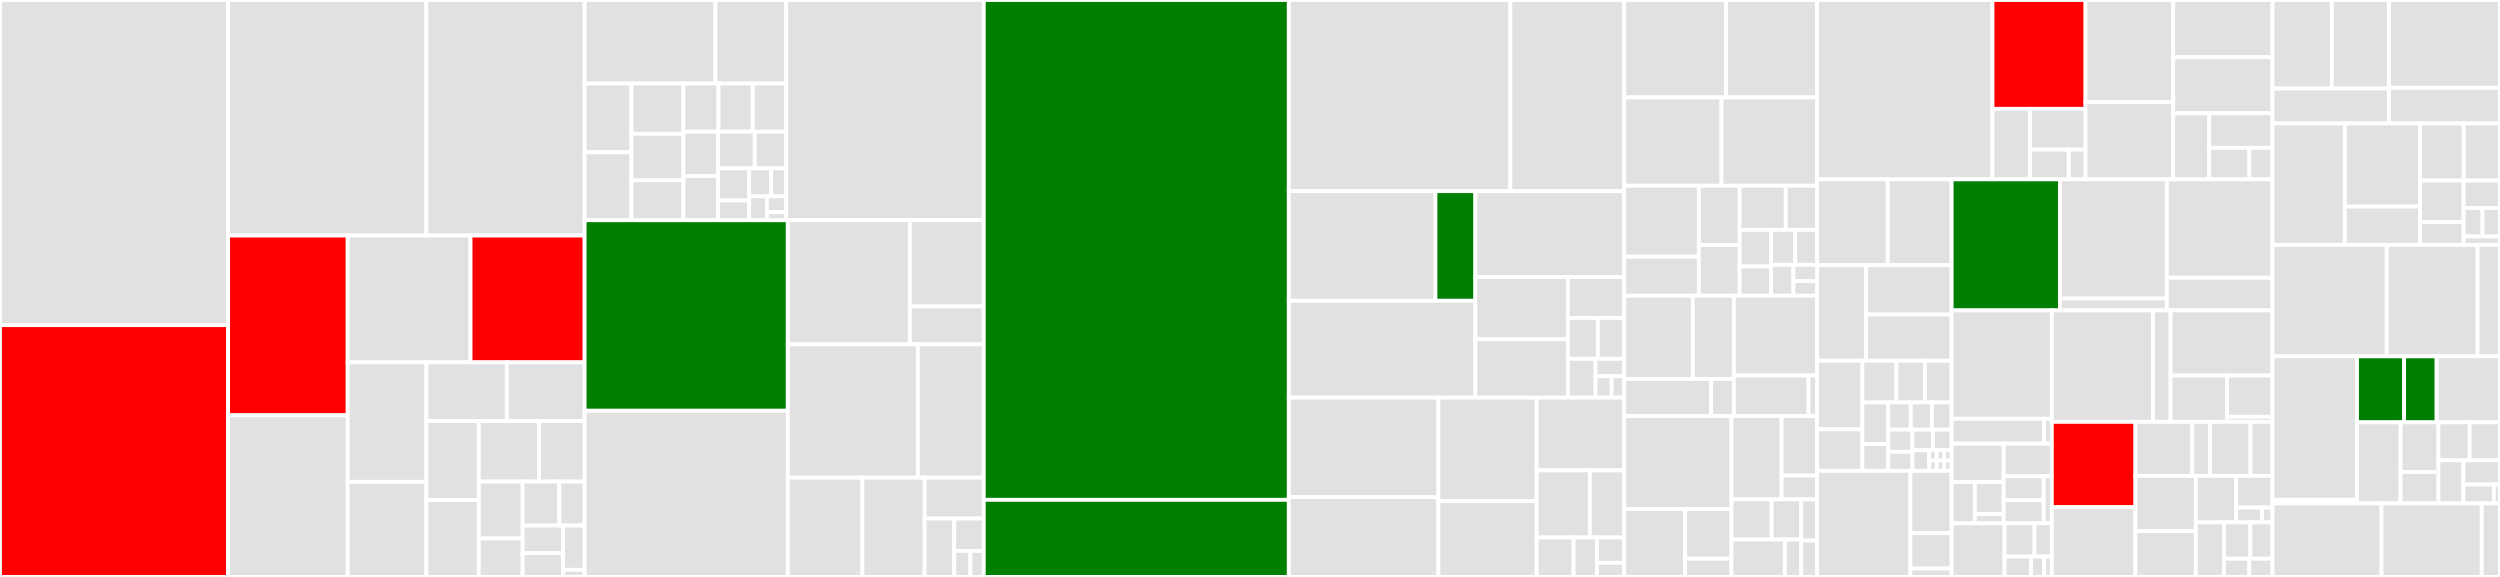 <svg baseProfile="full" width="650" height="150" viewBox="0 0 650 150" version="1.1"
xmlns="http://www.w3.org/2000/svg" xmlns:ev="http://www.w3.org/2001/xml-events"
xmlns:xlink="http://www.w3.org/1999/xlink">

<rect x="0" y="0" width="650" height="150" fill="#333333" stroke="none"/>

<style>rect.s{mask:url(#mask);}</style>
<defs>
  <pattern id="white" width="4" height="4" patternUnits="userSpaceOnUse" patternTransform="rotate(45)">
    <rect width="2" height="2" transform="translate(0,0)" fill="white"></rect>
  </pattern>
  <mask id="mask">
    <rect x="0" y="0" width="100%" height="100%" fill="url(#white)"></rect>
  </mask>
</defs>

<rect x="0" y="0" width="59.306" height="84.534" fill="#e1e1e1" stroke="white" stroke-width="1" class=" tooltipped" data-content="internal/controller/controllers/agentserviceconfig_controller.go"><title>internal/controller/controllers/agentserviceconfig_controller.go</title></rect>
<rect x="0" y="84.534" width="59.306" height="65.466" fill="red" stroke="white" stroke-width="1" class=" tooltipped" data-content="internal/controller/controllers/clusterdeployments_controller.go"><title>internal/controller/controllers/clusterdeployments_controller.go</title></rect>
<rect x="59.306" y="0" width="51.534" height="61.248" fill="#e1e1e1" stroke="white" stroke-width="1" class=" tooltipped" data-content="internal/controller/controllers/agent_controller.go"><title>internal/controller/controllers/agent_controller.go</title></rect>
<rect x="110.841" y="0" width="41.16" height="61.248" fill="#e1e1e1" stroke="white" stroke-width="1" class=" tooltipped" data-content="internal/controller/controllers/bmh_agent_controller.go"><title>internal/controller/controllers/bmh_agent_controller.go</title></rect>
<rect x="59.306" y="61.248" width="31.093" height="46.712" fill="red" stroke="white" stroke-width="1" class=" tooltipped" data-content="internal/controller/controllers/infraenv_controller.go"><title>internal/controller/controllers/infraenv_controller.go</title></rect>
<rect x="59.306" y="107.96" width="31.093" height="42.04" fill="#e1e1e1" stroke="white" stroke-width="1" class=" tooltipped" data-content="internal/controller/controllers/hypershiftagentserviceconfig_controller.go"><title>internal/controller/controllers/hypershiftagentserviceconfig_controller.go</title></rect>
<rect x="90.399" y="61.248" width="31.941" height="32.966" fill="#e1e1e1" stroke="white" stroke-width="1" class=" tooltipped" data-content="internal/controller/controllers/local_cluster_import_controller.go"><title>internal/controller/controllers/local_cluster_import_controller.go</title></rect>
<rect x="122.341" y="61.248" width="29.66" height="32.966" fill="red" stroke="white" stroke-width="1" class=" tooltipped" data-content="internal/controller/controllers/preprovisioningimage_controller.go"><title>internal/controller/controllers/preprovisioningimage_controller.go</title></rect>
<rect x="90.399" y="94.214" width="20.456" height="31.063" fill="#e1e1e1" stroke="white" stroke-width="1" class=" tooltipped" data-content="internal/controller/controllers/common.go"><title>internal/controller/controllers/common.go</title></rect>
<rect x="90.399" y="125.277" width="20.456" height="24.723" fill="#e1e1e1" stroke="white" stroke-width="1" class=" tooltipped" data-content="internal/controller/controllers/agent_reclaimer.go"><title>internal/controller/controllers/agent_reclaimer.go</title></rect>
<rect x="110.855" y="94.214" width="20.913" height="15.254" fill="#e1e1e1" stroke="white" stroke-width="1" class=" tooltipped" data-content="internal/controller/controllers/kube_compat.go"><title>internal/controller/controllers/kube_compat.go</title></rect>
<rect x="131.768" y="94.214" width="20.232" height="15.254" fill="#e1e1e1" stroke="white" stroke-width="1" class=" tooltipped" data-content="internal/controller/controllers/csr_utils.go"><title>internal/controller/controllers/csr_utils.go</title></rect>
<rect x="110.855" y="109.469" width="13.63" height="20.551" fill="#e1e1e1" stroke="white" stroke-width="1" class=" tooltipped" data-content="internal/controller/controllers/crd_utils.go"><title>internal/controller/controllers/crd_utils.go</title></rect>
<rect x="110.855" y="130.02" width="13.63" height="19.98" fill="#e1e1e1" stroke="white" stroke-width="1" class=" tooltipped" data-content="internal/controller/controllers/agentlabel_controller.go"><title>internal/controller/controllers/agentlabel_controller.go</title></rect>
<rect x="124.485" y="109.469" width="15.652" height="15.741" fill="#e1e1e1" stroke="white" stroke-width="1" class=" tooltipped" data-content="internal/controller/controllers/agentclassification_controller.go"><title>internal/controller/controllers/agentclassification_controller.go</title></rect>
<rect x="140.137" y="109.469" width="11.863" height="15.741" fill="#e1e1e1" stroke="white" stroke-width="1" class=" tooltipped" data-content="internal/controller/controllers/bmo_utils.go"><title>internal/controller/controllers/bmo_utils.go</title></rect>
<rect x="124.485" y="125.21" width="11.404" height="14.783" fill="#e1e1e1" stroke="white" stroke-width="1" class=" tooltipped" data-content="internal/controller/controllers/controller_event_wrapper.go"><title>internal/controller/controllers/controller_event_wrapper.go</title></rect>
<rect x="124.485" y="139.993" width="11.404" height="10.007" fill="#e1e1e1" stroke="white" stroke-width="1" class=" tooltipped" data-content="internal/controller/controllers/agentclusterinstall_controller.go"><title>internal/controller/controllers/agentclusterinstall_controller.go</title></rect>
<rect x="135.889" y="125.21" width="9.531" height="11.429" fill="#e1e1e1" stroke="white" stroke-width="1" class=" tooltipped" data-content="internal/controller/controllers/error_utils.go"><title>internal/controller/controllers/error_utils.go</title></rect>
<rect x="145.42" y="125.21" width="6.581" height="11.429" fill="#e1e1e1" stroke="white" stroke-width="1" class=" tooltipped" data-content="internal/controller/controllers/images.go"><title>internal/controller/controllers/images.go</title></rect>
<rect x="135.889" y="136.639" width="10.482" height="7.175" fill="#e1e1e1" stroke="white" stroke-width="1" class=" tooltipped" data-content="internal/controller/controllers/spoke_client_cache.go"><title>internal/controller/controllers/spoke_client_cache.go</title></rect>
<rect x="135.889" y="143.814" width="10.482" height="6.186" fill="#e1e1e1" stroke="white" stroke-width="1" class=" tooltipped" data-content="internal/controller/controllers/crd_events_handler.go"><title>internal/controller/controllers/crd_events_handler.go</title></rect>
<rect x="146.371" y="136.639" width="5.629" height="11.518" fill="#e1e1e1" stroke="white" stroke-width="1" class=" tooltipped" data-content="internal/controller/controllers/pullsecret_handler.go"><title>internal/controller/controllers/pullsecret_handler.go</title></rect>
<rect x="146.371" y="148.157" width="5.629" height="1.843" fill="#e1e1e1" stroke="white" stroke-width="1" class=" tooltipped" data-content="internal/controller/controllers/drainer.go"><title>internal/controller/controllers/drainer.go</title></rect>
<rect x="152" y="0" width="34.024" height="21.725" fill="#e1e1e1" stroke="white" stroke-width="1" class=" tooltipped" data-content="internal/host/hostcommands/install_cmd.go"><title>internal/host/hostcommands/install_cmd.go</title></rect>
<rect x="186.025" y="0" width="18.385" height="21.725" fill="#e1e1e1" stroke="white" stroke-width="1" class=" tooltipped" data-content="internal/host/hostcommands/instruction_manager.go"><title>internal/host/hostcommands/instruction_manager.go</title></rect>
<rect x="152" y="21.725" width="12.19" height="17.872" fill="#e1e1e1" stroke="white" stroke-width="1" class=" tooltipped" data-content="internal/host/hostcommands/tang_connectivity_check_cmd.go"><title>internal/host/hostcommands/tang_connectivity_check_cmd.go</title></rect>
<rect x="152" y="39.597" width="12.19" height="17.659" fill="#e1e1e1" stroke="white" stroke-width="1" class=" tooltipped" data-content="internal/host/hostcommands/logs_cmd.go"><title>internal/host/hostcommands/logs_cmd.go</title></rect>
<rect x="164.19" y="21.725" width="13.504" height="13.06" fill="#e1e1e1" stroke="white" stroke-width="1" class=" tooltipped" data-content="internal/host/hostcommands/container_image_availability_cmd.go"><title>internal/host/hostcommands/container_image_availability_cmd.go</title></rect>
<rect x="164.19" y="34.785" width="13.504" height="12.1" fill="#e1e1e1" stroke="white" stroke-width="1" class=" tooltipped" data-content="internal/host/hostcommands/domain_name_resolution_cmd.go"><title>internal/host/hostcommands/domain_name_resolution_cmd.go</title></rect>
<rect x="164.19" y="46.885" width="13.504" height="10.371" fill="#e1e1e1" stroke="white" stroke-width="1" class=" tooltipped" data-content="internal/host/hostcommands/free_addresses_cmd.go"><title>internal/host/hostcommands/free_addresses_cmd.go</title></rect>
<rect x="177.694" y="21.725" width="9.112" height="12.523" fill="#e1e1e1" stroke="white" stroke-width="1" class=" tooltipped" data-content="internal/host/hostcommands/verify_vips_cmd.go"><title>internal/host/hostcommands/verify_vips_cmd.go</title></rect>
<rect x="186.807" y="21.725" width="8.905" height="12.523" fill="#e1e1e1" stroke="white" stroke-width="1" class=" tooltipped" data-content="internal/host/hostcommands/connectivity_check_cmd.go"><title>internal/host/hostcommands/connectivity_check_cmd.go</title></rect>
<rect x="195.712" y="21.725" width="8.698" height="12.523" fill="#e1e1e1" stroke="white" stroke-width="1" class=" tooltipped" data-content="internal/host/hostcommands/api_vip_connectivity_check_cmd.go"><title>internal/host/hostcommands/api_vip_connectivity_check_cmd.go</title></rect>
<rect x="177.694" y="34.248" width="9.018" height="11.504" fill="#e1e1e1" stroke="white" stroke-width="1" class=" tooltipped" data-content="internal/host/hostcommands/dhcp_allocate_cmd.go"><title>internal/host/hostcommands/dhcp_allocate_cmd.go</title></rect>
<rect x="177.694" y="45.752" width="9.018" height="11.504" fill="#e1e1e1" stroke="white" stroke-width="1" class=" tooltipped" data-content="internal/host/hostcommands/download_boot_artifacts_cmd.go"><title>internal/host/hostcommands/download_boot_artifacts_cmd.go</title></rect>
<rect x="186.712" y="34.248" width="9.53" height="9.526" fill="#e1e1e1" stroke="white" stroke-width="1" class=" tooltipped" data-content="internal/host/hostcommands/disk_performance_cmd.go"><title>internal/host/hostcommands/disk_performance_cmd.go</title></rect>
<rect x="196.242" y="34.248" width="8.168" height="9.526" fill="#e1e1e1" stroke="white" stroke-width="1" class=" tooltipped" data-content="internal/host/hostcommands/connectivity_check_convertor.go"><title>internal/host/hostcommands/connectivity_check_convertor.go</title></rect>
<rect x="186.712" y="43.774" width="8.079" height="8.346" fill="#e1e1e1" stroke="white" stroke-width="1" class=" tooltipped" data-content="internal/host/hostcommands/ntp_synchronizer_cmd.go"><title>internal/host/hostcommands/ntp_synchronizer_cmd.go</title></rect>
<rect x="186.712" y="52.12" width="8.079" height="5.136" fill="#e1e1e1" stroke="white" stroke-width="1" class=" tooltipped" data-content="internal/host/hostcommands/reboot_for_reclaim_cmd.go"><title>internal/host/hostcommands/reboot_for_reclaim_cmd.go</title></rect>
<rect x="194.792" y="43.774" width="5.7" height="7.28" fill="#e1e1e1" stroke="white" stroke-width="1" class=" tooltipped" data-content="internal/host/hostcommands/upgrade_agent_cmd.go"><title>internal/host/hostcommands/upgrade_agent_cmd.go</title></rect>
<rect x="200.491" y="43.774" width="3.919" height="7.28" fill="#e1e1e1" stroke="white" stroke-width="1" class=" tooltipped" data-content="internal/host/hostcommands/inventory_cmd.go"><title>internal/host/hostcommands/inventory_cmd.go</title></rect>
<rect x="194.792" y="51.054" width="4.6" height="6.202" fill="#e1e1e1" stroke="white" stroke-width="1" class=" tooltipped" data-content="internal/host/hostcommands/next_step_runner_cmd.go"><title>internal/host/hostcommands/next_step_runner_cmd.go</title></rect>
<rect x="199.392" y="51.054" width="5.018" height="4.135" fill="#e1e1e1" stroke="white" stroke-width="1" class=" tooltipped" data-content="internal/host/hostcommands/stop_installation_cmd.go"><title>internal/host/hostcommands/stop_installation_cmd.go</title></rect>
<rect x="199.392" y="55.189" width="5.018" height="2.067" fill="#e1e1e1" stroke="white" stroke-width="1" class=" tooltipped" data-content="internal/host/hostcommands/noop_cmd.go"><title>internal/host/hostcommands/noop_cmd.go</title></rect>
<rect x="204.41" y="0" width="51.368" height="57.256" fill="#e1e1e1" stroke="white" stroke-width="1" class=" tooltipped" data-content="internal/host/statemachine.go"><title>internal/host/statemachine.go</title></rect>
<rect x="152" y="57.256" width="52.825" height="49.539" fill="green" stroke="white" stroke-width="1" class=" tooltipped" data-content="internal/host/validator.go"><title>internal/host/validator.go</title></rect>
<rect x="152" y="106.795" width="52.825" height="43.205" fill="#e1e1e1" stroke="white" stroke-width="1" class=" tooltipped" data-content="internal/host/host.go"><title>internal/host/host.go</title></rect>
<rect x="204.826" y="57.256" width="31.744" height="32.272" fill="#e1e1e1" stroke="white" stroke-width="1" class=" tooltipped" data-content="internal/host/hostutil/test_utils.go"><title>internal/host/hostutil/test_utils.go</title></rect>
<rect x="236.57" y="57.256" width="19.207" height="22.415" fill="#e1e1e1" stroke="white" stroke-width="1" class=" tooltipped" data-content="internal/host/hostutil/host_utils.go"><title>internal/host/hostutil/host_utils.go</title></rect>
<rect x="236.57" y="79.671" width="19.207" height="9.857" fill="#e1e1e1" stroke="white" stroke-width="1" class=" tooltipped" data-content="internal/host/hostutil/update_host.go"><title>internal/host/hostutil/update_host.go</title></rect>
<rect x="204.826" y="89.528" width="33.818" height="34.665" fill="#e1e1e1" stroke="white" stroke-width="1" class=" tooltipped" data-content="internal/host/transition.go"><title>internal/host/transition.go</title></rect>
<rect x="238.644" y="89.528" width="17.134" height="34.665" fill="#e1e1e1" stroke="white" stroke-width="1" class=" tooltipped" data-content="internal/host/refresh_status_preprocessor.go"><title>internal/host/refresh_status_preprocessor.go</title></rect>
<rect x="204.826" y="124.193" width="19.396" height="25.807" fill="#e1e1e1" stroke="white" stroke-width="1" class=" tooltipped" data-content="internal/host/pool_host_statemachine.go"><title>internal/host/pool_host_statemachine.go</title></rect>
<rect x="224.222" y="124.193" width="16.18" height="25.807" fill="#e1e1e1" stroke="white" stroke-width="1" class=" tooltipped" data-content="internal/host/monitor.go"><title>internal/host/monitor.go</title></rect>
<rect x="240.402" y="124.193" width="15.376" height="10.627" fill="#e1e1e1" stroke="white" stroke-width="1" class=" tooltipped" data-content="internal/host/common.go"><title>internal/host/common.go</title></rect>
<rect x="240.402" y="134.819" width="7.688" height="15.181" fill="#e1e1e1" stroke="white" stroke-width="1" class=" tooltipped" data-content="internal/host/conditions.go"><title>internal/host/conditions.go</title></rect>
<rect x="248.09" y="134.819" width="7.688" height="8.434" fill="#e1e1e1" stroke="white" stroke-width="1" class=" tooltipped" data-content="internal/host/config.go"><title>internal/host/config.go</title></rect>
<rect x="248.09" y="143.253" width="4.228" height="6.747" fill="#e1e1e1" stroke="white" stroke-width="1" class=" tooltipped" data-content="internal/host/validation_id.go"><title>internal/host/validation_id.go</title></rect>
<rect x="252.318" y="143.253" width="3.46" height="6.747" fill="#e1e1e1" stroke="white" stroke-width="1" class=" tooltipped" data-content="internal/host/statehost.go"><title>internal/host/statehost.go</title></rect>
<rect x="255.778" y="0" width="79.311" height="129.954" fill="green" stroke="white" stroke-width="1" class=" tooltipped" data-content="internal/bminventory/inventory.go"><title>internal/bminventory/inventory.go</title></rect>
<rect x="255.778" y="129.954" width="79.311" height="20.046" fill="green" stroke="white" stroke-width="1" class=" tooltipped" data-content="internal/bminventory/inventory_v2_handlers.go"><title>internal/bminventory/inventory_v2_handlers.go</title></rect>
<rect x="335.089" y="0" width="57.609" height="49.703" fill="#e1e1e1" stroke="white" stroke-width="1" class=" tooltipped" data-content="internal/cluster/cluster.go"><title>internal/cluster/cluster.go</title></rect>
<rect x="392.698" y="0" width="29.587" height="49.703" fill="#e1e1e1" stroke="white" stroke-width="1" class=" tooltipped" data-content="internal/cluster/statemachine.go"><title>internal/cluster/statemachine.go</title></rect>
<rect x="335.089" y="49.703" width="38.128" height="28.502" fill="#e1e1e1" stroke="white" stroke-width="1" class=" tooltipped" data-content="internal/cluster/validations/validations.go"><title>internal/cluster/validations/validations.go</title></rect>
<rect x="373.217" y="49.703" width="10.374" height="28.502" fill="green" stroke="white" stroke-width="1" class=" tooltipped" data-content="internal/cluster/validations/pull_secret_validation.go"><title>internal/cluster/validations/pull_secret_validation.go</title></rect>
<rect x="335.089" y="78.204" width="48.501" height="25.186" fill="#e1e1e1" stroke="white" stroke-width="1" class=" tooltipped" data-content="internal/cluster/transition.go"><title>internal/cluster/transition.go</title></rect>
<rect x="383.59" y="49.703" width="38.695" height="22.32" fill="#e1e1e1" stroke="white" stroke-width="1" class=" tooltipped" data-content="internal/cluster/validator.go"><title>internal/cluster/validator.go</title></rect>
<rect x="383.59" y="72.022" width="24.06" height="16.169" fill="#e1e1e1" stroke="white" stroke-width="1" class=" tooltipped" data-content="internal/cluster/common.go"><title>internal/cluster/common.go</title></rect>
<rect x="383.59" y="88.192" width="24.06" height="15.199" fill="#e1e1e1" stroke="white" stroke-width="1" class=" tooltipped" data-content="internal/cluster/refresh_status_preprocessor.go"><title>internal/cluster/refresh_status_preprocessor.go</title></rect>
<rect x="407.65" y="72.022" width="14.635" height="10.633" fill="#e1e1e1" stroke="white" stroke-width="1" class=" tooltipped" data-content="internal/cluster/registrar.go"><title>internal/cluster/registrar.go</title></rect>
<rect x="407.65" y="82.656" width="7.805" height="10.633" fill="#e1e1e1" stroke="white" stroke-width="1" class=" tooltipped" data-content="internal/cluster/auth.go"><title>internal/cluster/auth.go</title></rect>
<rect x="415.455" y="82.656" width="6.829" height="10.633" fill="#e1e1e1" stroke="white" stroke-width="1" class=" tooltipped" data-content="internal/cluster/conditions.go"><title>internal/cluster/conditions.go</title></rect>
<rect x="407.65" y="93.289" width="7.189" height="10.102" fill="#e1e1e1" stroke="white" stroke-width="1" class=" tooltipped" data-content="internal/cluster/finalizing_stages.go"><title>internal/cluster/finalizing_stages.go</title></rect>
<rect x="414.839" y="93.289" width="7.446" height="4.528" fill="#e1e1e1" stroke="white" stroke-width="1" class=" tooltipped" data-content="internal/cluster/validation_id.go"><title>internal/cluster/validation_id.go</title></rect>
<rect x="414.839" y="97.817" width="4.188" height="5.573" fill="#e1e1e1" stroke="white" stroke-width="1" class=" tooltipped" data-content="internal/cluster/statecluster.go"><title>internal/cluster/statecluster.go</title></rect>
<rect x="419.027" y="97.817" width="3.257" height="5.573" fill="#e1e1e1" stroke="white" stroke-width="1" class=" tooltipped" data-content="internal/cluster/installer.go"><title>internal/cluster/installer.go</title></rect>
<rect x="335.089" y="103.391" width="38.896" height="25.872" fill="#e1e1e1" stroke="white" stroke-width="1" class=" tooltipped" data-content="internal/network/machine_network_cidr.go"><title>internal/network/machine_network_cidr.go</title></rect>
<rect x="335.089" y="129.263" width="38.896" height="20.737" fill="#e1e1e1" stroke="white" stroke-width="1" class=" tooltipped" data-content="internal/network/connectivity_groups.go"><title>internal/network/connectivity_groups.go</title></rect>
<rect x="373.985" y="103.391" width="25.541" height="26.909" fill="#e1e1e1" stroke="white" stroke-width="1" class=" tooltipped" data-content="internal/network/utils.go"><title>internal/network/utils.go</title></rect>
<rect x="373.985" y="130.3" width="25.541" height="19.7" fill="#e1e1e1" stroke="white" stroke-width="1" class=" tooltipped" data-content="internal/network/manifests_generator.go"><title>internal/network/manifests_generator.go</title></rect>
<rect x="399.526" y="103.391" width="22.759" height="18.917" fill="#e1e1e1" stroke="white" stroke-width="1" class=" tooltipped" data-content="internal/network/none_platform_node_ips_allocation.go"><title>internal/network/none_platform_node_ips_allocation.go</title></rect>
<rect x="399.526" y="122.308" width="13.834" height="17.436" fill="#e1e1e1" stroke="white" stroke-width="1" class=" tooltipped" data-content="internal/network/cidr_validations.go"><title>internal/network/cidr_validations.go</title></rect>
<rect x="413.36" y="122.308" width="8.925" height="17.436" fill="#e1e1e1" stroke="white" stroke-width="1" class=" tooltipped" data-content="internal/network/dual_stack_validations.go"><title>internal/network/dual_stack_validations.go</title></rect>
<rect x="399.526" y="139.744" width="9.609" height="10.256" fill="#e1e1e1" stroke="white" stroke-width="1" class=" tooltipped" data-content="internal/network/mac_utils.go"><title>internal/network/mac_utils.go</title></rect>
<rect x="409.135" y="139.744" width="6.069" height="10.256" fill="#e1e1e1" stroke="white" stroke-width="1" class=" tooltipped" data-content="internal/network/dhcp_param_file.go"><title>internal/network/dhcp_param_file.go</title></rect>
<rect x="415.204" y="139.744" width="7.081" height="6.593" fill="#e1e1e1" stroke="white" stroke-width="1" class=" tooltipped" data-content="internal/network/lease_utils.go"><title>internal/network/lease_utils.go</title></rect>
<rect x="415.204" y="146.337" width="7.081" height="3.663" fill="#e1e1e1" stroke="white" stroke-width="1" class=" tooltipped" data-content="internal/network/family_utils.go"><title>internal/network/family_utils.go</title></rect>
<rect x="422.285" y="0" width="26.513" height="25.336" fill="#e1e1e1" stroke="white" stroke-width="1" class=" tooltipped" data-content="internal/common/common.go"><title>internal/common/common.go</title></rect>
<rect x="448.798" y="0" width="23.647" height="25.336" fill="#e1e1e1" stroke="white" stroke-width="1" class=" tooltipped" data-content="internal/common/common_unitest_db.go"><title>internal/common/common_unitest_db.go</title></rect>
<rect x="422.285" y="25.336" width="25.306" height="22.958" fill="#e1e1e1" stroke="white" stroke-width="1" class=" tooltipped" data-content="internal/common/db.go"><title>internal/common/db.go</title></rect>
<rect x="447.59" y="25.336" width="24.854" height="22.958" fill="#e1e1e1" stroke="white" stroke-width="1" class=" tooltipped" data-content="internal/common/test_configuration.go"><title>internal/common/test_configuration.go</title></rect>
<rect x="422.285" y="48.294" width="19.411" height="18.439" fill="#e1e1e1" stroke="white" stroke-width="1" class=" tooltipped" data-content="internal/common/monitor_query_generator.go"><title>internal/common/monitor_query_generator.go</title></rect>
<rect x="422.285" y="66.733" width="19.411" height="10.155" fill="#e1e1e1" stroke="white" stroke-width="1" class=" tooltipped" data-content="internal/common/error_utils.go"><title>internal/common/error_utils.go</title></rect>
<rect x="441.696" y="48.294" width="10.612" height="15.397" fill="#e1e1e1" stroke="white" stroke-width="1" class=" tooltipped" data-content="internal/common/version.go"><title>internal/common/version.go</title></rect>
<rect x="441.696" y="63.69" width="10.612" height="13.197" fill="#e1e1e1" stroke="white" stroke-width="1" class=" tooltipped" data-content="internal/common/disks_info.go"><title>internal/common/disks_info.go</title></rect>
<rect x="452.308" y="48.294" width="11.991" height="11.463" fill="#e1e1e1" stroke="white" stroke-width="1" class=" tooltipped" data-content="internal/common/dedent.go"><title>internal/common/dedent.go</title></rect>
<rect x="464.299" y="48.294" width="8.145" height="11.463" fill="#e1e1e1" stroke="white" stroke-width="1" class=" tooltipped" data-content="internal/common/conversions.go"><title>internal/common/conversions.go</title></rect>
<rect x="452.308" y="59.757" width="8.176" height="9.517" fill="#e1e1e1" stroke="white" stroke-width="1" class=" tooltipped" data-content="internal/common/testcontainers_db_context.go"><title>internal/common/testcontainers_db_context.go</title></rect>
<rect x="452.308" y="69.274" width="8.176" height="7.614" fill="#e1e1e1" stroke="white" stroke-width="1" class=" tooltipped" data-content="internal/common/image_status.go"><title>internal/common/image_status.go</title></rect>
<rect x="460.484" y="59.757" width="6.265" height="9.107" fill="#e1e1e1" stroke="white" stroke-width="1" class=" tooltipped" data-content="internal/common/validations.go"><title>internal/common/validations.go</title></rect>
<rect x="466.749" y="59.757" width="5.696" height="9.107" fill="#e1e1e1" stroke="white" stroke-width="1" class=" tooltipped" data-content="internal/common/expiring_cache.go"><title>internal/common/expiring_cache.go</title></rect>
<rect x="460.484" y="68.864" width="5.819" height="8.023" fill="#e1e1e1" stroke="white" stroke-width="1" class=" tooltipped" data-content="internal/common/disk_formatting.go"><title>internal/common/disk_formatting.go</title></rect>
<rect x="466.302" y="68.864" width="6.142" height="4.223" fill="#e1e1e1" stroke="white" stroke-width="1" class=" tooltipped" data-content="internal/common/inventory.go"><title>internal/common/inventory.go</title></rect>
<rect x="466.302" y="73.087" width="6.142" height="3.8" fill="#e1e1e1" stroke="white" stroke-width="1" class=" tooltipped" data-content="internal/common/node_labels.go"><title>internal/common/node_labels.go</title></rect>
<rect x="422.285" y="76.887" width="17.855" height="21.643" fill="#e1e1e1" stroke="white" stroke-width="1" class=" tooltipped" data-content="internal/operators/odf/odf_operator.go"><title>internal/operators/odf/odf_operator.go</title></rect>
<rect x="440.14" y="76.887" width="10.665" height="21.643" fill="#e1e1e1" stroke="white" stroke-width="1" class=" tooltipped" data-content="internal/operators/odf/manifest.go"><title>internal/operators/odf/manifest.go</title></rect>
<rect x="422.285" y="98.53" width="22.601" height="9.639" fill="#e1e1e1" stroke="white" stroke-width="1" class=" tooltipped" data-content="internal/operators/odf/validations.go"><title>internal/operators/odf/validations.go</title></rect>
<rect x="444.886" y="98.53" width="5.919" height="9.639" fill="#e1e1e1" stroke="white" stroke-width="1" class=" tooltipped" data-content="internal/operators/odf/test_utils.go"><title>internal/operators/odf/test_utils.go</title></rect>
<rect x="450.805" y="76.887" width="21.639" height="20.735" fill="#e1e1e1" stroke="white" stroke-width="1" class=" tooltipped" data-content="internal/operators/cnv/cnv_operator.go"><title>internal/operators/cnv/cnv_operator.go</title></rect>
<rect x="450.805" y="97.622" width="19.426" height="10.547" fill="#e1e1e1" stroke="white" stroke-width="1" class=" tooltipped" data-content="internal/operators/cnv/manifest.go"><title>internal/operators/cnv/manifest.go</title></rect>
<rect x="470.231" y="97.622" width="2.213" height="10.547" fill="#e1e1e1" stroke="white" stroke-width="1" class=" tooltipped" data-content="internal/operators/cnv/config.go"><title>internal/operators/cnv/config.go</title></rect>
<rect x="422.285" y="108.17" width="27.901" height="24.169" fill="#e1e1e1" stroke="white" stroke-width="1" class=" tooltipped" data-content="internal/operators/manager.go"><title>internal/operators/manager.go</title></rect>
<rect x="422.285" y="132.338" width="15.859" height="17.662" fill="#e1e1e1" stroke="white" stroke-width="1" class=" tooltipped" data-content="internal/operators/lvm/lvm_operator.go"><title>internal/operators/lvm/lvm_operator.go</title></rect>
<rect x="438.144" y="132.338" width="12.041" height="12.923" fill="#e1e1e1" stroke="white" stroke-width="1" class=" tooltipped" data-content="internal/operators/lvm/manifest.go"><title>internal/operators/lvm/manifest.go</title></rect>
<rect x="438.144" y="145.261" width="12.041" height="4.739" fill="#e1e1e1" stroke="white" stroke-width="1" class=" tooltipped" data-content="internal/operators/lvm/test_utils.go"><title>internal/operators/lvm/test_utils.go</title></rect>
<rect x="450.186" y="108.17" width="13.044" height="21.673" fill="#e1e1e1" stroke="white" stroke-width="1" class=" tooltipped" data-content="internal/operators/mce/mce_operator.go"><title>internal/operators/mce/mce_operator.go</title></rect>
<rect x="463.23" y="108.17" width="9.215" height="15.48" fill="#e1e1e1" stroke="white" stroke-width="1" class=" tooltipped" data-content="internal/operators/mce/manifest.go"><title>internal/operators/mce/manifest.go</title></rect>
<rect x="463.23" y="123.65" width="9.215" height="6.192" fill="#e1e1e1" stroke="white" stroke-width="1" class=" tooltipped" data-content="internal/operators/mce/test_utils.go"><title>internal/operators/mce/test_utils.go</title></rect>
<rect x="450.186" y="129.842" width="10.438" height="10.436" fill="#e1e1e1" stroke="white" stroke-width="1" class=" tooltipped" data-content="internal/operators/lso/ls_operator.go"><title>internal/operators/lso/ls_operator.go</title></rect>
<rect x="460.623" y="129.842" width="7.704" height="10.436" fill="#e1e1e1" stroke="white" stroke-width="1" class=" tooltipped" data-content="internal/operators/lso/manifest.go"><title>internal/operators/lso/manifest.go</title></rect>
<rect x="450.186" y="140.278" width="13.873" height="9.722" fill="#e1e1e1" stroke="white" stroke-width="1" class=" tooltipped" data-content="internal/operators/handler/handler.go"><title>internal/operators/handler/handler.go</title></rect>
<rect x="464.059" y="140.278" width="4.269" height="9.722" fill="#e1e1e1" stroke="white" stroke-width="1" class=" tooltipped" data-content="internal/operators/handler/handler_v2.go"><title>internal/operators/handler/handler_v2.go</title></rect>
<rect x="468.327" y="129.842" width="4.117" height="10.709" fill="#e1e1e1" stroke="white" stroke-width="1" class=" tooltipped" data-content="internal/operators/builder.go"><title>internal/operators/builder.go</title></rect>
<rect x="468.327" y="140.551" width="4.117" height="9.449" fill="#e1e1e1" stroke="white" stroke-width="1" class=" tooltipped" data-content="internal/operators/common/common.go"><title>internal/operators/common/common.go</title></rect>
<rect x="472.444" y="0" width="45.605" height="46.634" fill="#e1e1e1" stroke="white" stroke-width="1" class=" tooltipped" data-content="internal/ignition/installmanifests.go"><title>internal/ignition/installmanifests.go</title></rect>
<rect x="518.049" y="0" width="24.193" height="28.302" fill="red" stroke="white" stroke-width="1" class=" tooltipped" data-content="internal/ignition/discovery.go"><title>internal/ignition/discovery.go</title></rect>
<rect x="518.049" y="28.302" width="9.762" height="18.332" fill="#e1e1e1" stroke="white" stroke-width="1" class=" tooltipped" data-content="internal/ignition/ignition.go"><title>internal/ignition/ignition.go</title></rect>
<rect x="527.811" y="28.302" width="14.431" height="10.604" fill="#e1e1e1" stroke="white" stroke-width="1" class=" tooltipped" data-content="internal/ignition/templates.go"><title>internal/ignition/templates.go</title></rect>
<rect x="527.811" y="38.906" width="10.068" height="7.728" fill="#e1e1e1" stroke="white" stroke-width="1" class=" tooltipped" data-content="internal/ignition/dummy.go"><title>internal/ignition/dummy.go</title></rect>
<rect x="537.879" y="38.906" width="4.363" height="7.728" fill="#e1e1e1" stroke="white" stroke-width="1" class=" tooltipped" data-content="internal/ignition/ironic.go"><title>internal/ignition/ironic.go</title></rect>
<rect x="542.242" y="0" width="22.802" height="26.502" fill="#e1e1e1" stroke="white" stroke-width="1" class=" tooltipped" data-content="internal/featuresupport/features_networking.go"><title>internal/featuresupport/features_networking.go</title></rect>
<rect x="542.242" y="26.502" width="22.802" height="20.132" fill="#e1e1e1" stroke="white" stroke-width="1" class=" tooltipped" data-content="internal/featuresupport/features_platforms.go"><title>internal/featuresupport/features_platforms.go</title></rect>
<rect x="565.044" y="0" width="25.806" height="14.875" fill="#e1e1e1" stroke="white" stroke-width="1" class=" tooltipped" data-content="internal/featuresupport/features_misc.go"><title>internal/featuresupport/features_misc.go</title></rect>
<rect x="565.044" y="14.875" width="25.806" height="14.573" fill="#e1e1e1" stroke="white" stroke-width="1" class=" tooltipped" data-content="internal/featuresupport/features_olm_operators.go"><title>internal/featuresupport/features_olm_operators.go</title></rect>
<rect x="565.044" y="29.448" width="9.356" height="17.186" fill="#e1e1e1" stroke="white" stroke-width="1" class=" tooltipped" data-content="internal/featuresupport/common.go"><title>internal/featuresupport/common.go</title></rect>
<rect x="574.4" y="29.448" width="16.449" height="8.987" fill="#e1e1e1" stroke="white" stroke-width="1" class=" tooltipped" data-content="internal/featuresupport/feature_support_level.go"><title>internal/featuresupport/feature_support_level.go</title></rect>
<rect x="574.4" y="38.435" width="10.439" height="8.199" fill="#e1e1e1" stroke="white" stroke-width="1" class=" tooltipped" data-content="internal/featuresupport/architectures.go"><title>internal/featuresupport/architectures.go</title></rect>
<rect x="584.839" y="38.435" width="6.01" height="8.199" fill="#e1e1e1" stroke="white" stroke-width="1" class=" tooltipped" data-content="internal/featuresupport/architecture_support_level.go"><title>internal/featuresupport/architecture_support_level.go</title></rect>
<rect x="472.444" y="46.634" width="18.36" height="22.319" fill="#e1e1e1" stroke="white" stroke-width="1" class=" tooltipped" data-content="internal/versions/api.go"><title>internal/versions/api.go</title></rect>
<rect x="490.804" y="46.634" width="16.617" height="22.319" fill="#e1e1e1" stroke="white" stroke-width="1" class=" tooltipped" data-content="internal/versions/kube_api_versions.go"><title>internal/versions/kube_api_versions.go</title></rect>
<rect x="472.444" y="68.953" width="12.738" height="24.84" fill="#e1e1e1" stroke="white" stroke-width="1" class=" tooltipped" data-content="internal/versions/common.go"><title>internal/versions/common.go</title></rect>
<rect x="485.182" y="68.953" width="22.239" height="12.828" fill="#e1e1e1" stroke="white" stroke-width="1" class=" tooltipped" data-content="internal/versions/osimages.go"><title>internal/versions/osimages.go</title></rect>
<rect x="485.182" y="81.782" width="22.239" height="12.012" fill="#e1e1e1" stroke="white" stroke-width="1" class=" tooltipped" data-content="internal/versions/rest_api_versions.go"><title>internal/versions/rest_api_versions.go</title></rect>
<rect x="472.444" y="93.794" width="11.78" height="17.834" fill="#e1e1e1" stroke="white" stroke-width="1" class=" tooltipped" data-content="internal/migrations/20220221193600_change_static_config_format.go"><title>internal/migrations/20220221193600_change_static_config_format.go</title></rect>
<rect x="472.444" y="111.628" width="11.78" height="10.788" fill="#e1e1e1" stroke="white" stroke-width="1" class=" tooltipped" data-content="internal/migrations/20210825135341_copy_cluster_user_info_to_infra_env.go"><title>internal/migrations/20210825135341_copy_cluster_user_info_to_infra_env.go</title></rect>
<rect x="484.224" y="93.794" width="8.848" height="10.845" fill="#e1e1e1" stroke="white" stroke-width="1" class=" tooltipped" data-content="internal/migrations/20210822134659_multiple_networks.go"><title>internal/migrations/20210822134659_multiple_networks.go</title></rect>
<rect x="493.073" y="93.794" width="7.414" height="10.845" fill="#e1e1e1" stroke="white" stroke-width="1" class=" tooltipped" data-content="internal/migrations/migrations.go"><title>internal/migrations/migrations.go</title></rect>
<rect x="500.486" y="93.794" width="6.935" height="10.845" fill="#e1e1e1" stroke="white" stroke-width="1" class=" tooltipped" data-content="internal/migrations/20211108163809_create_infra_env_image_token_key.go"><title>internal/migrations/20211108163809_create_infra_env_image_token_key.go</title></rect>
<rect x="484.224" y="104.639" width="6.711" height="10.821" fill="#e1e1e1" stroke="white" stroke-width="1" class=" tooltipped" data-content="internal/migrations/20211125182200_change_hosts_pkey.go"><title>internal/migrations/20211125182200_change_hosts_pkey.go</title></rect>
<rect x="484.224" y="115.46" width="6.711" height="6.956" fill="#e1e1e1" stroke="white" stroke-width="1" class=" tooltipped" data-content="internal/migrations/20221110174000_rename_kernel_arguments.go"><title>internal/migrations/20221110174000_rename_kernel_arguments.go</title></rect>
<rect x="490.935" y="104.639" width="5.862" height="7.079" fill="#e1e1e1" stroke="white" stroke-width="1" class=" tooltipped" data-content="internal/migrations/migrate_utils.go"><title>internal/migrations/migrate_utils.go</title></rect>
<rect x="496.797" y="104.639" width="5.495" height="7.079" fill="#e1e1e1" stroke="white" stroke-width="1" class=" tooltipped" data-content="internal/migrations/20221031103047_multiple_vips.go"><title>internal/migrations/20221031103047_multiple_vips.go</title></rect>
<rect x="502.292" y="104.639" width="5.129" height="7.079" fill="#e1e1e1" stroke="white" stroke-width="1" class=" tooltipped" data-content="internal/migrations/20220325125504_multiple_networks_cleanup.go"><title>internal/migrations/20220325125504_multiple_networks_cleanup.go</title></rect>
<rect x="490.935" y="111.718" width="6.303" height="5.76" fill="#e1e1e1" stroke="white" stroke-width="1" class=" tooltipped" data-content="internal/migrations/20231010101010_drop_cluster_api_vip_and_ingress_vip.go"><title>internal/migrations/20231010101010_drop_cluster_api_vip_and_ingress_vip.go</title></rect>
<rect x="490.935" y="117.479" width="6.303" height="4.937" fill="#e1e1e1" stroke="white" stroke-width="1" class=" tooltipped" data-content="internal/migrations/20240918161800_drop_cluster_platform_is_external.go"><title>internal/migrations/20240918161800_drop_cluster_platform_is_external.go</title></rect>
<rect x="497.239" y="111.718" width="5.334" height="5.349" fill="#e1e1e1" stroke="white" stroke-width="1" class=" tooltipped" data-content="internal/migrations/20231219105000_update_oci_to_external_platform_type.go"><title>internal/migrations/20231219105000_update_oci_to_external_platform_type.go</title></rect>
<rect x="502.573" y="111.718" width="4.849" height="5.349" fill="#e1e1e1" stroke="white" stroke-width="1" class=" tooltipped" data-content="internal/migrations/20230629113604_delete_events_with_unbound_cluster.go"><title>internal/migrations/20230629113604_delete_events_with_unbound_cluster.go</title></rect>
<rect x="497.239" y="117.067" width="4.364" height="5.349" fill="#e1e1e1" stroke="white" stroke-width="1" class=" tooltipped" data-content="internal/migrations/20220527210238_drop_cluster_ignition_overrides.go"><title>internal/migrations/20220527210238_drop_cluster_ignition_overrides.go</title></rect>
<rect x="501.603" y="117.067" width="1.94" height="2.674" fill="#e1e1e1" stroke="white" stroke-width="1" class=" tooltipped" data-content="internal/migrations/20201019194303_change_overrides_to_text.go"><title>internal/migrations/20201019194303_change_overrides_to_text.go</title></rect>
<rect x="501.603" y="119.742" width="1.94" height="2.674" fill="#e1e1e1" stroke="white" stroke-width="1" class=" tooltipped" data-content="internal/migrations/20201202140700_change_image_ssh_key_text.go"><title>internal/migrations/20201202140700_change_image_ssh_key_text.go</title></rect>
<rect x="503.542" y="117.067" width="1.94" height="2.674" fill="#e1e1e1" stroke="white" stroke-width="1" class=" tooltipped" data-content="internal/migrations/20210218160100_validations_info_to_text.go"><title>internal/migrations/20210218160100_validations_info_to_text.go</title></rect>
<rect x="505.482" y="117.067" width="1.94" height="2.674" fill="#e1e1e1" stroke="white" stroke-width="1" class=" tooltipped" data-content="internal/migrations/20210223090000_host_validations_info_to_text.go"><title>internal/migrations/20210223090000_host_validations_info_to_text.go</title></rect>
<rect x="503.542" y="119.742" width="1.94" height="2.674" fill="#e1e1e1" stroke="white" stroke-width="1" class=" tooltipped" data-content="internal/migrations/20211115162400_modify_events_id.go"><title>internal/migrations/20211115162400_modify_events_id.go</title></rect>
<rect x="505.482" y="119.742" width="1.94" height="2.674" fill="#e1e1e1" stroke="white" stroke-width="1" class=" tooltipped" data-content="internal/migrations/20220113152127_change_cluster_ssh_key_to_text.go"><title>internal/migrations/20220113152127_change_cluster_ssh_key_to_text.go</title></rect>
<rect x="472.444" y="122.416" width="24.258" height="27.584" fill="#e1e1e1" stroke="white" stroke-width="1" class=" tooltipped" data-content="internal/metrics/metricsManager.go"><title>internal/metrics/metricsManager.go</title></rect>
<rect x="496.703" y="122.416" width="10.719" height="16.212" fill="#e1e1e1" stroke="white" stroke-width="1" class=" tooltipped" data-content="internal/metrics/recorder.go"><title>internal/metrics/recorder.go</title></rect>
<rect x="496.703" y="138.628" width="10.719" height="9.195" fill="#e1e1e1" stroke="white" stroke-width="1" class=" tooltipped" data-content="internal/metrics/reporter.go"><title>internal/metrics/reporter.go</title></rect>
<rect x="496.703" y="147.822" width="10.719" height="2.178" fill="#e1e1e1" stroke="white" stroke-width="1" class=" tooltipped" data-content="internal/metrics/middleware.go"><title>internal/metrics/middleware.go</title></rect>
<rect x="507.421" y="46.634" width="28.165" height="34.072" fill="green" stroke="white" stroke-width="1" class=" tooltipped" data-content="internal/oc/release.go"><title>internal/oc/release.go</title></rect>
<rect x="535.586" y="46.634" width="27.784" height="30.991" fill="#e1e1e1" stroke="white" stroke-width="1" class=" tooltipped" data-content="internal/manifests/manifests.go"><title>internal/manifests/manifests.go</title></rect>
<rect x="535.586" y="77.625" width="27.784" height="3.08" fill="#e1e1e1" stroke="white" stroke-width="1" class=" tooltipped" data-content="internal/manifests/manifests_v2.go"><title>internal/manifests/manifests_v2.go</title></rect>
<rect x="563.37" y="46.634" width="27.479" height="25.578" fill="#e1e1e1" stroke="white" stroke-width="1" class=" tooltipped" data-content="internal/events/event.go"><title>internal/events/event.go</title></rect>
<rect x="563.37" y="72.212" width="27.479" height="8.494" fill="#e1e1e1" stroke="white" stroke-width="1" class=" tooltipped" data-content="internal/events/events_api.go"><title>internal/events/events_api.go</title></rect>
<rect x="507.421" y="80.706" width="26.05" height="28.176" fill="#e1e1e1" stroke="white" stroke-width="1" class=" tooltipped" data-content="internal/hardware/validator.go"><title>internal/hardware/validator.go</title></rect>
<rect x="507.421" y="108.882" width="24.046" height="6.471" fill="#e1e1e1" stroke="white" stroke-width="1" class=" tooltipped" data-content="internal/hardware/versioned-requirements.go"><title>internal/hardware/versioned-requirements.go</title></rect>
<rect x="531.468" y="108.882" width="2.004" height="6.471" fill="#e1e1e1" stroke="white" stroke-width="1" class=" tooltipped" data-content="internal/hardware/boot_device.go"><title>internal/hardware/boot_device.go</title></rect>
<rect x="507.421" y="115.353" width="13.526" height="9.971" fill="#e1e1e1" stroke="white" stroke-width="1" class=" tooltipped" data-content="internal/provider/vsphere/installConfig.go"><title>internal/provider/vsphere/installConfig.go</title></rect>
<rect x="507.421" y="125.324" width="6.038" height="10.738" fill="#e1e1e1" stroke="white" stroke-width="1" class=" tooltipped" data-content="internal/provider/vsphere/ignition.go"><title>internal/provider/vsphere/ignition.go</title></rect>
<rect x="513.46" y="125.324" width="7.488" height="8.313" fill="#e1e1e1" stroke="white" stroke-width="1" class=" tooltipped" data-content="internal/provider/vsphere/base.go"><title>internal/provider/vsphere/base.go</title></rect>
<rect x="513.46" y="133.637" width="7.488" height="2.425" fill="#e1e1e1" stroke="white" stroke-width="1" class=" tooltipped" data-content="internal/provider/vsphere/inventory.go"><title>internal/provider/vsphere/inventory.go</title></rect>
<rect x="520.947" y="115.353" width="12.524" height="8.491" fill="#e1e1e1" stroke="white" stroke-width="1" class=" tooltipped" data-content="internal/provider/nutanix/installConfig.go"><title>internal/provider/nutanix/installConfig.go</title></rect>
<rect x="520.947" y="123.843" width="10.401" height="6.234" fill="#e1e1e1" stroke="white" stroke-width="1" class=" tooltipped" data-content="internal/provider/nutanix/ignition.go"><title>internal/provider/nutanix/ignition.go</title></rect>
<rect x="520.947" y="130.077" width="10.401" height="5.984" fill="#e1e1e1" stroke="white" stroke-width="1" class=" tooltipped" data-content="internal/provider/nutanix/base.go"><title>internal/provider/nutanix/base.go</title></rect>
<rect x="531.349" y="123.843" width="2.123" height="12.218" fill="#e1e1e1" stroke="white" stroke-width="1" class=" tooltipped" data-content="internal/provider/nutanix/inventory.go"><title>internal/provider/nutanix/inventory.go</title></rect>
<rect x="507.421" y="136.062" width="13.769" height="13.938" fill="#e1e1e1" stroke="white" stroke-width="1" class=" tooltipped" data-content="internal/provider/registry/registry.go"><title>internal/provider/registry/registry.go</title></rect>
<rect x="521.191" y="136.062" width="7.788" height="8.659" fill="#e1e1e1" stroke="white" stroke-width="1" class=" tooltipped" data-content="internal/provider/external/oci.go"><title>internal/provider/external/oci.go</title></rect>
<rect x="528.979" y="136.062" width="4.493" height="8.659" fill="#e1e1e1" stroke="white" stroke-width="1" class=" tooltipped" data-content="internal/provider/external/external.go"><title>internal/provider/external/external.go</title></rect>
<rect x="521.191" y="144.72" width="6.877" height="5.28" fill="#e1e1e1" stroke="white" stroke-width="1" class=" tooltipped" data-content="internal/provider/external/base.go"><title>internal/provider/external/base.go</title></rect>
<rect x="528.068" y="144.72" width="3.439" height="5.28" fill="#e1e1e1" stroke="white" stroke-width="1" class=" tooltipped" data-content="internal/provider/external/inventory.go"><title>internal/provider/external/inventory.go</title></rect>
<rect x="531.507" y="144.72" width="1.965" height="5.28" fill="#e1e1e1" stroke="white" stroke-width="1" class=" tooltipped" data-content="internal/provider/external/ignition.go"><title>internal/provider/external/ignition.go</title></rect>
<rect x="533.472" y="80.706" width="26.317" height="28.974" fill="#e1e1e1" stroke="white" stroke-width="1" class=" tooltipped" data-content="internal/releasesources/release_sources.go"><title>internal/releasesources/release_sources.go</title></rect>
<rect x="559.788" y="80.706" width="4.565" height="28.974" fill="#e1e1e1" stroke="white" stroke-width="1" class=" tooltipped" data-content="internal/releasesources/clients.go"><title>internal/releasesources/clients.go</title></rect>
<rect x="564.354" y="80.706" width="26.496" height="16.934" fill="#e1e1e1" stroke="white" stroke-width="1" class=" tooltipped" data-content="internal/uploader/events_uploader.go"><title>internal/uploader/events_uploader.go</title></rect>
<rect x="564.354" y="97.64" width="14.648" height="12.04" fill="#e1e1e1" stroke="white" stroke-width="1" class=" tooltipped" data-content="internal/uploader/auth_utils.go"><title>internal/uploader/auth_utils.go</title></rect>
<rect x="579.002" y="97.64" width="11.848" height="10.727" fill="#e1e1e1" stroke="white" stroke-width="1" class=" tooltipped" data-content="internal/uploader/extract.go"><title>internal/uploader/extract.go</title></rect>
<rect x="579.002" y="108.367" width="11.848" height="1.313" fill="#e1e1e1" stroke="white" stroke-width="1" class=" tooltipped" data-content="internal/uploader/uploader.go"><title>internal/uploader/uploader.go</title></rect>
<rect x="533.472" y="109.68" width="21.742" height="22.188" fill="red" stroke="white" stroke-width="1" class=" tooltipped" data-content="internal/installcfg/builder/builder.go"><title>internal/installcfg/builder/builder.go</title></rect>
<rect x="533.472" y="131.868" width="21.742" height="18.132" fill="#e1e1e1" stroke="white" stroke-width="1" class=" tooltipped" data-content="internal/dns/dns.go"><title>internal/dns/dns.go</title></rect>
<rect x="555.213" y="109.68" width="14.771" height="14.046" fill="#e1e1e1" stroke="white" stroke-width="1" class=" tooltipped" data-content="internal/installercache/installercache.go"><title>internal/installercache/installercache.go</title></rect>
<rect x="569.985" y="109.68" width="4.616" height="14.046" fill="#e1e1e1" stroke="white" stroke-width="1" class=" tooltipped" data-content="internal/installercache/priorityqueue.go"><title>internal/installercache/priorityqueue.go</title></rect>
<rect x="574.601" y="109.68" width="10.525" height="14.046" fill="#e1e1e1" stroke="white" stroke-width="1" class=" tooltipped" data-content="internal/gencrypto/token.go"><title>internal/gencrypto/token.go</title></rect>
<rect x="585.125" y="109.68" width="5.724" height="14.046" fill="#e1e1e1" stroke="white" stroke-width="1" class=" tooltipped" data-content="internal/gencrypto/keys.go"><title>internal/gencrypto/keys.go</title></rect>
<rect x="555.213" y="123.727" width="15.696" height="14.376" fill="#e1e1e1" stroke="white" stroke-width="1" class=" tooltipped" data-content="internal/imageservice/urls.go"><title>internal/imageservice/urls.go</title></rect>
<rect x="555.213" y="138.103" width="15.696" height="11.897" fill="#e1e1e1" stroke="white" stroke-width="1" class=" tooltipped" data-content="internal/isoeditor/rhcos.go"><title>internal/isoeditor/rhcos.go</title></rect>
<rect x="570.909" y="123.727" width="10.506" height="12.096" fill="#e1e1e1" stroke="white" stroke-width="1" class=" tooltipped" data-content="internal/infraenv/infraenv.go"><title>internal/infraenv/infraenv.go</title></rect>
<rect x="581.415" y="123.727" width="9.434" height="8.247" fill="#e1e1e1" stroke="white" stroke-width="1" class=" tooltipped" data-content="internal/stream/notification_stream.go"><title>internal/stream/notification_stream.go</title></rect>
<rect x="581.415" y="131.974" width="6.739" height="3.849" fill="#e1e1e1" stroke="white" stroke-width="1" class=" tooltipped" data-content="internal/stream/writer_factory.go"><title>internal/stream/writer_factory.go</title></rect>
<rect x="588.154" y="131.974" width="2.695" height="3.849" fill="#e1e1e1" stroke="white" stroke-width="1" class=" tooltipped" data-content="internal/stream/utils.go"><title>internal/stream/utils.go</title></rect>
<rect x="570.909" y="135.823" width="7.318" height="14.177" fill="#e1e1e1" stroke="white" stroke-width="1" class=" tooltipped" data-content="internal/usage/manager.go"><title>internal/usage/manager.go</title></rect>
<rect x="578.227" y="135.823" width="6.86" height="9.451" fill="#e1e1e1" stroke="white" stroke-width="1" class=" tooltipped" data-content="internal/domains/managed_domains.go"><title>internal/domains/managed_domains.go</title></rect>
<rect x="585.087" y="135.823" width="5.763" height="9.451" fill="#e1e1e1" stroke="white" stroke-width="1" class=" tooltipped" data-content="internal/connectivity/validator.go"><title>internal/connectivity/validator.go</title></rect>
<rect x="578.227" y="145.274" width="6.586" height="4.726" fill="#e1e1e1" stroke="white" stroke-width="1" class=" tooltipped" data-content="internal/system/system.go"><title>internal/system/system.go</title></rect>
<rect x="584.812" y="145.274" width="6.037" height="4.726" fill="#e1e1e1" stroke="white" stroke-width="1" class=" tooltipped" data-content="internal/spec/spec.go"><title>internal/spec/spec.go</title></rect>
<rect x="590.849" y="0" width="15.433" height="23.023" fill="#e1e1e1" stroke="white" stroke-width="1" class=" tooltipped" data-content="pkg/webhooks/agentinstall/v1beta1/infraenv_admission_hook.go"><title>pkg/webhooks/agentinstall/v1beta1/infraenv_admission_hook.go</title></rect>
<rect x="606.282" y="0" width="14.87" height="23.023" fill="#e1e1e1" stroke="white" stroke-width="1" class=" tooltipped" data-content="pkg/webhooks/agentinstall/v1beta1/agent_classification_admission_hook.go"><title>pkg/webhooks/agentinstall/v1beta1/agent_classification_admission_hook.go</title></rect>
<rect x="590.849" y="23.023" width="30.303" height="9.072" fill="#e1e1e1" stroke="white" stroke-width="1" class=" tooltipped" data-content="pkg/webhooks/agentinstall/v1beta1/agent_admission_hook.go"><title>pkg/webhooks/agentinstall/v1beta1/agent_admission_hook.go</title></rect>
<rect x="621.152" y="0" width="28.848" height="22.836" fill="#e1e1e1" stroke="white" stroke-width="1" class=" tooltipped" data-content="pkg/webhooks/hiveextension/v1beta1/agentclusterinstall_validation_hook.go"><title>pkg/webhooks/hiveextension/v1beta1/agentclusterinstall_validation_hook.go</title></rect>
<rect x="621.152" y="22.836" width="28.848" height="9.26" fill="#e1e1e1" stroke="white" stroke-width="1" class=" tooltipped" data-content="pkg/webhooks/hiveextension/v1beta1/agentclusterinstall_mutating_hook.go"><title>pkg/webhooks/hiveextension/v1beta1/agentclusterinstall_mutating_hook.go</title></rect>
<rect x="590.849" y="32.096" width="18.813" height="31.57" fill="#e1e1e1" stroke="white" stroke-width="1" class=" tooltipped" data-content="pkg/auth/rhsso_authz_handler.go"><title>pkg/auth/rhsso_authz_handler.go</title></rect>
<rect x="609.663" y="32.096" width="19.553" height="21.621" fill="#e1e1e1" stroke="white" stroke-width="1" class=" tooltipped" data-content="pkg/auth/rhsso_authenticator.go"><title>pkg/auth/rhsso_authenticator.go</title></rect>
<rect x="609.663" y="53.717" width="19.553" height="9.948" fill="#e1e1e1" stroke="white" stroke-width="1" class=" tooltipped" data-content="pkg/auth/local_authenticator.go"><title>pkg/auth/local_authenticator.go</title></rect>
<rect x="629.215" y="32.096" width="11.353" height="14.849" fill="#e1e1e1" stroke="white" stroke-width="1" class=" tooltipped" data-content="pkg/auth/jwk.go"><title>pkg/auth/jwk.go</title></rect>
<rect x="640.568" y="32.096" width="9.432" height="14.849" fill="#e1e1e1" stroke="white" stroke-width="1" class=" tooltipped" data-content="pkg/auth/auth_handler_test_utils.go"><title>pkg/auth/auth_handler_test_utils.go</title></rect>
<rect x="629.215" y="46.945" width="11.323" height="10.765" fill="#e1e1e1" stroke="white" stroke-width="1" class=" tooltipped" data-content="pkg/auth/agent_local_authenticator.go"><title>pkg/auth/agent_local_authenticator.go</title></rect>
<rect x="629.215" y="57.71" width="11.323" height="5.955" fill="#e1e1e1" stroke="white" stroke-width="1" class=" tooltipped" data-content="pkg/auth/auth_utils.go"><title>pkg/auth/auth_utils.go</title></rect>
<rect x="640.538" y="46.945" width="9.462" height="7.127" fill="#e1e1e1" stroke="white" stroke-width="1" class=" tooltipped" data-content="pkg/auth/none_authenticator.go"><title>pkg/auth/none_authenticator.go</title></rect>
<rect x="640.538" y="54.072" width="4.906" height="7.401" fill="#e1e1e1" stroke="white" stroke-width="1" class=" tooltipped" data-content="pkg/auth/authenticator.go"><title>pkg/auth/authenticator.go</title></rect>
<rect x="645.444" y="54.072" width="4.556" height="7.401" fill="#e1e1e1" stroke="white" stroke-width="1" class=" tooltipped" data-content="pkg/auth/none_authz_handler.go"><title>pkg/auth/none_authz_handler.go</title></rect>
<rect x="640.538" y="61.473" width="9.462" height="2.193" fill="#e1e1e1" stroke="white" stroke-width="1" class=" tooltipped" data-content="pkg/auth/authz.go"><title>pkg/auth/authz.go</title></rect>
<rect x="590.849" y="63.666" width="29.71" height="28.983" fill="#e1e1e1" stroke="white" stroke-width="1" class=" tooltipped" data-content="pkg/s3wrapper/filesystem.go"><title>pkg/s3wrapper/filesystem.go</title></rect>
<rect x="620.559" y="63.666" width="23.624" height="28.983" fill="#e1e1e1" stroke="white" stroke-width="1" class=" tooltipped" data-content="pkg/s3wrapper/client.go"><title>pkg/s3wrapper/client.go</title></rect>
<rect x="644.183" y="63.666" width="5.817" height="28.983" fill="#e1e1e1" stroke="white" stroke-width="1" class=" tooltipped" data-content="pkg/s3wrapper/util.go"><title>pkg/s3wrapper/util.go</title></rect>
<rect x="590.849" y="92.648" width="21.978" height="37.29" fill="#e1e1e1" stroke="white" stroke-width="1" class=" tooltipped" data-content="pkg/staticnetworkconfig/generator.go"><title>pkg/staticnetworkconfig/generator.go</title></rect>
<rect x="590.849" y="129.939" width="21.978" height="0.944" fill="#e1e1e1" stroke="white" stroke-width="1" class=" tooltipped" data-content="pkg/staticnetworkconfig/backward_compatibility.go"><title>pkg/staticnetworkconfig/backward_compatibility.go</title></rect>
<rect x="612.827" y="92.648" width="12.24" height="17.164" fill="green" stroke="white" stroke-width="1" class=" tooltipped" data-content="pkg/mirrorregistries/cluster_image_registry.go"><title>pkg/mirrorregistries/cluster_image_registry.go</title></rect>
<rect x="625.067" y="92.648" width="8.462" height="17.164" fill="green" stroke="white" stroke-width="1" class=" tooltipped" data-content="pkg/mirrorregistries/generator.go"><title>pkg/mirrorregistries/generator.go</title></rect>
<rect x="633.529" y="92.648" width="16.471" height="17.164" fill="#e1e1e1" stroke="white" stroke-width="1" class=" tooltipped" data-content="pkg/validations/validations.go"><title>pkg/validations/validations.go</title></rect>
<rect x="612.827" y="109.812" width="11.324" height="21.071" fill="#e1e1e1" stroke="white" stroke-width="1" class=" tooltipped" data-content="pkg/app/middleware.go"><title>pkg/app/middleware.go</title></rect>
<rect x="624.151" y="109.812" width="9.847" height="12.906" fill="#e1e1e1" stroke="white" stroke-width="1" class=" tooltipped" data-content="pkg/kafka/json_writer.go"><title>pkg/kafka/json_writer.go</title></rect>
<rect x="624.151" y="122.718" width="9.847" height="8.165" fill="#e1e1e1" stroke="white" stroke-width="1" class=" tooltipped" data-content="pkg/secretdump/struct.go"><title>pkg/secretdump/struct.go</title></rect>
<rect x="633.999" y="109.812" width="8.132" height="9.887" fill="#e1e1e1" stroke="white" stroke-width="1" class=" tooltipped" data-content="pkg/thread/thread.go"><title>pkg/thread/thread.go</title></rect>
<rect x="642.13" y="109.812" width="7.87" height="9.887" fill="#e1e1e1" stroke="white" stroke-width="1" class=" tooltipped" data-content="pkg/conversions/conversions.go"><title>pkg/conversions/conversions.go</title></rect>
<rect x="633.999" y="119.699" width="6.493" height="11.184" fill="#e1e1e1" stroke="white" stroke-width="1" class=" tooltipped" data-content="pkg/requestid/requestid.go"><title>pkg/requestid/requestid.go</title></rect>
<rect x="640.492" y="119.699" width="9.508" height="6.274" fill="#e1e1e1" stroke="white" stroke-width="1" class=" tooltipped" data-content="pkg/error/error_utils.go"><title>pkg/error/error_utils.go</title></rect>
<rect x="640.492" y="125.973" width="7.923" height="4.91" fill="#e1e1e1" stroke="white" stroke-width="1" class=" tooltipped" data-content="pkg/filemiddleware/middleware.go"><title>pkg/filemiddleware/middleware.go</title></rect>
<rect x="648.415" y="125.973" width="1.585" height="4.91" fill="#e1e1e1" stroke="white" stroke-width="1" class=" tooltipped" data-content="pkg/log/context.go"><title>pkg/log/context.go</title></rect>
<rect x="590.849" y="130.883" width="28.354" height="19.117" fill="#e1e1e1" stroke="white" stroke-width="1" class=" tooltipped" data-content="cmd/agentbasedinstaller/host_config.go"><title>cmd/agentbasedinstaller/host_config.go</title></rect>
<rect x="619.204" y="130.883" width="26.048" height="19.117" fill="#e1e1e1" stroke="white" stroke-width="1" class=" tooltipped" data-content="cmd/agentbasedinstaller/register.go"><title>cmd/agentbasedinstaller/register.go</title></rect>
<rect x="645.252" y="130.883" width="4.748" height="19.117" fill="#e1e1e1" stroke="white" stroke-width="1" class=" tooltipped" data-content="cmd/agentbasedinstaller/import.go"><title>cmd/agentbasedinstaller/import.go</title></rect>
</svg>